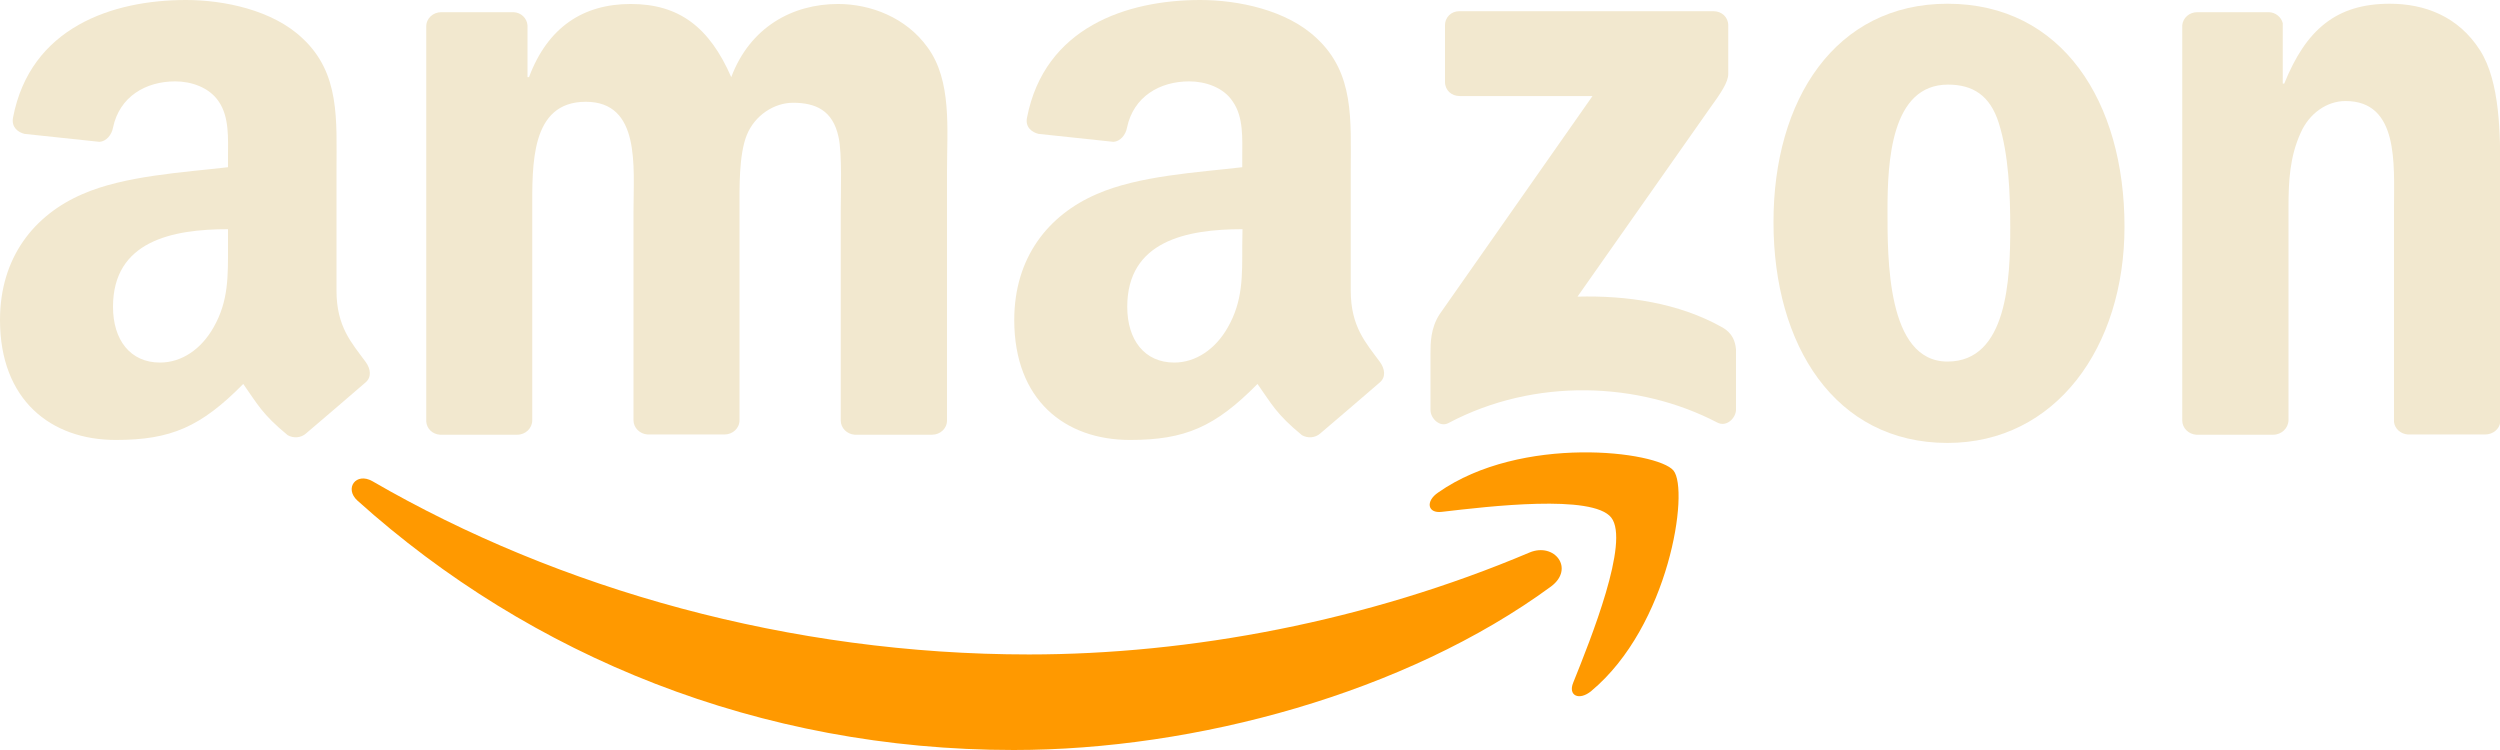 <?xml version="1.0" encoding="UTF-8"?> <svg xmlns="http://www.w3.org/2000/svg" width="160" height="48" viewBox="0 0 160 48" fill="none"><g clip-path="url(#clip0_177_232)"><path fill-rule="evenodd" clip-rule="evenodd" d="M99.264 37.537C89.968 44.353 76.496 48 64.88 48C48.608 48 33.968 42.012 22.88 32.042C22.016 31.262 22.784 30.195 23.84 30.8C35.792 37.728 50.592 41.885 65.856 41.885C76.16 41.885 87.488 39.767 97.904 35.355C99.488 34.702 100.8 36.39 99.264 37.537Z" fill="#FF9900"></path><path fill-rule="evenodd" clip-rule="evenodd" d="M103.12 33.126C101.936 31.613 95.264 32.409 92.272 32.759C91.36 32.871 91.216 32.075 92.048 31.517C97.36 27.791 106.08 28.873 107.104 30.116C108.128 31.374 106.832 40.069 101.84 44.226C101.072 44.863 100.336 44.528 100.688 43.684C101.808 40.897 104.32 34.654 103.12 33.126Z" fill="#FF9900"></path><path fill-rule="evenodd" clip-rule="evenodd" d="M92.48 5.24V1.625C92.48 1.083 92.896 0.717 93.392 0.717H109.664C110.192 0.717 110.608 1.099 110.608 1.625V4.73C110.608 5.256 110.16 5.925 109.376 7.007L100.96 18.984C104.096 18.904 107.408 19.366 110.24 20.958C110.88 21.325 111.056 21.85 111.104 22.36V26.214C111.104 26.739 110.512 27.36 109.904 27.042C104.896 24.43 98.24 24.143 92.704 27.074C92.144 27.376 91.552 26.771 91.552 26.246V22.583C91.552 21.994 91.552 20.99 92.144 20.098L101.92 6.147H93.424C92.896 6.147 92.48 5.781 92.48 5.24Z" fill="#F2E8CF"></path><path fill-rule="evenodd" clip-rule="evenodd" d="M33.104 27.822H28.16C27.68 27.79 27.312 27.44 27.28 26.978V1.688C27.28 1.179 27.712 0.78 28.24 0.78H32.864C33.344 0.796 33.728 1.163 33.76 1.624V4.937H33.856C35.056 1.736 37.328 0.255 40.368 0.255C43.472 0.255 45.408 1.752 46.8 4.937C48 1.736 50.72 0.255 53.632 0.255C55.712 0.255 57.984 1.115 59.36 3.026C60.928 5.16 60.608 8.25 60.608 10.957V26.915C60.608 27.424 60.176 27.822 59.648 27.822H54.704C54.208 27.79 53.808 27.392 53.808 26.915V13.505C53.808 12.438 53.904 9.778 53.664 8.759C53.296 7.055 52.192 6.577 50.752 6.577C49.552 6.577 48.304 7.374 47.792 8.648C47.28 9.922 47.328 12.056 47.328 13.489V26.898C47.328 27.408 46.896 27.806 46.368 27.806H41.44C40.944 27.774 40.544 27.376 40.544 26.898V13.489C40.544 10.67 41.008 6.514 37.488 6.514C33.936 6.514 34.064 10.559 34.064 13.489V26.898C34.064 27.408 33.632 27.822 33.104 27.822Z" fill="#F2E8CF"></path><path fill-rule="evenodd" clip-rule="evenodd" d="M124.64 0.239C131.984 0.239 135.968 6.513 135.968 14.508C135.968 22.216 131.568 28.348 124.64 28.348C117.424 28.348 113.504 22.073 113.504 14.237C113.488 6.37 117.472 0.239 124.64 0.239ZM124.672 5.415C121.024 5.415 120.8 10.352 120.8 13.441C120.8 16.531 120.752 23.14 124.64 23.14C128.48 23.14 128.656 17.821 128.656 14.572C128.656 12.438 128.56 9.89 127.92 7.867C127.36 6.099 126.256 5.415 124.672 5.415Z" fill="#F2E8CF"></path><path fill-rule="evenodd" clip-rule="evenodd" d="M145.488 27.822H140.56C140.064 27.79 139.664 27.392 139.664 26.914V1.608C139.712 1.147 140.112 0.78 140.624 0.78H145.216C145.648 0.796 146 1.099 146.096 1.481V5.351H146.192C147.584 1.895 149.52 0.239 152.944 0.239C155.168 0.239 157.328 1.035 158.72 3.217C160.016 5.239 160.016 8.648 160.016 11.084V27.01C159.968 27.456 159.552 27.806 159.056 27.806H154.096C153.648 27.774 153.264 27.44 153.216 27.01V13.282C153.216 10.511 153.536 6.466 150.112 6.466C148.912 6.466 147.792 7.262 147.248 8.488C146.544 10.033 146.464 11.578 146.464 13.282V26.898C146.448 27.408 146.016 27.822 145.488 27.822Z" fill="#F2E8CF"></path><path fill-rule="evenodd" clip-rule="evenodd" d="M79.504 15.735C79.504 17.662 79.552 19.254 78.576 20.958C77.792 22.344 76.528 23.204 75.152 23.204C73.248 23.204 72.144 21.755 72.144 19.636C72.144 15.432 75.92 14.668 79.52 14.668L79.504 15.735ZM84.496 27.742C84.176 28.029 83.696 28.061 83.328 27.854C81.68 26.5 81.392 25.863 80.48 24.573C77.76 27.328 75.84 28.157 72.32 28.157C68.144 28.157 64.912 25.593 64.912 20.48C64.912 16.483 67.088 13.76 70.192 12.422C72.88 11.243 76.64 11.037 79.504 10.702V10.065C79.504 8.887 79.6 7.501 78.896 6.498C78.304 5.59 77.136 5.208 76.112 5.208C74.224 5.208 72.544 6.179 72.128 8.17C72.048 8.616 71.712 9.046 71.264 9.078L66.464 8.568C66.064 8.472 65.6 8.154 65.728 7.533C66.848 1.752 72.112 0 76.816 0C79.232 0 82.368 0.637 84.272 2.453C86.688 4.698 86.448 7.676 86.448 10.925V18.601C86.448 20.91 87.408 21.93 88.32 23.172C88.64 23.618 88.704 24.143 88.304 24.478C87.296 25.338 85.504 26.898 84.496 27.742Z" fill="#F2E8CF"></path><path fill-rule="evenodd" clip-rule="evenodd" d="M14.592 15.735C14.592 17.662 14.64 19.254 13.664 20.958C12.88 22.344 11.632 23.204 10.24 23.204C8.336 23.204 7.232 21.755 7.232 19.636C7.232 15.432 11.008 14.668 14.592 14.668V15.735ZM19.584 27.742C19.264 28.029 18.784 28.061 18.416 27.854C16.768 26.5 16.48 25.863 15.568 24.573C12.848 27.328 10.928 28.157 7.408 28.157C3.248 28.157 0 25.593 0 20.48C0 16.483 2.176 13.76 5.28 12.422C7.968 11.243 11.728 11.037 14.592 10.702V10.065C14.592 8.887 14.688 7.501 14 6.498C13.392 5.59 12.24 5.208 11.216 5.208C9.328 5.208 7.648 6.179 7.232 8.17C7.152 8.616 6.816 9.046 6.368 9.078L1.568 8.568C1.168 8.472 0.72 8.154 0.832 7.533C1.936 1.752 7.2 0 11.904 0C14.32 0 17.456 0.637 19.36 2.453C21.776 4.698 21.536 7.676 21.536 10.925V18.601C21.536 20.91 22.496 21.93 23.408 23.172C23.728 23.618 23.792 24.143 23.392 24.478C22.384 25.338 20.592 26.898 19.584 27.742Z" fill="#F2E8CF"></path></g><defs><clipPath id="clip0_177_232"><rect width="160" height="48" fill="white"></rect></clipPath></defs></svg> 